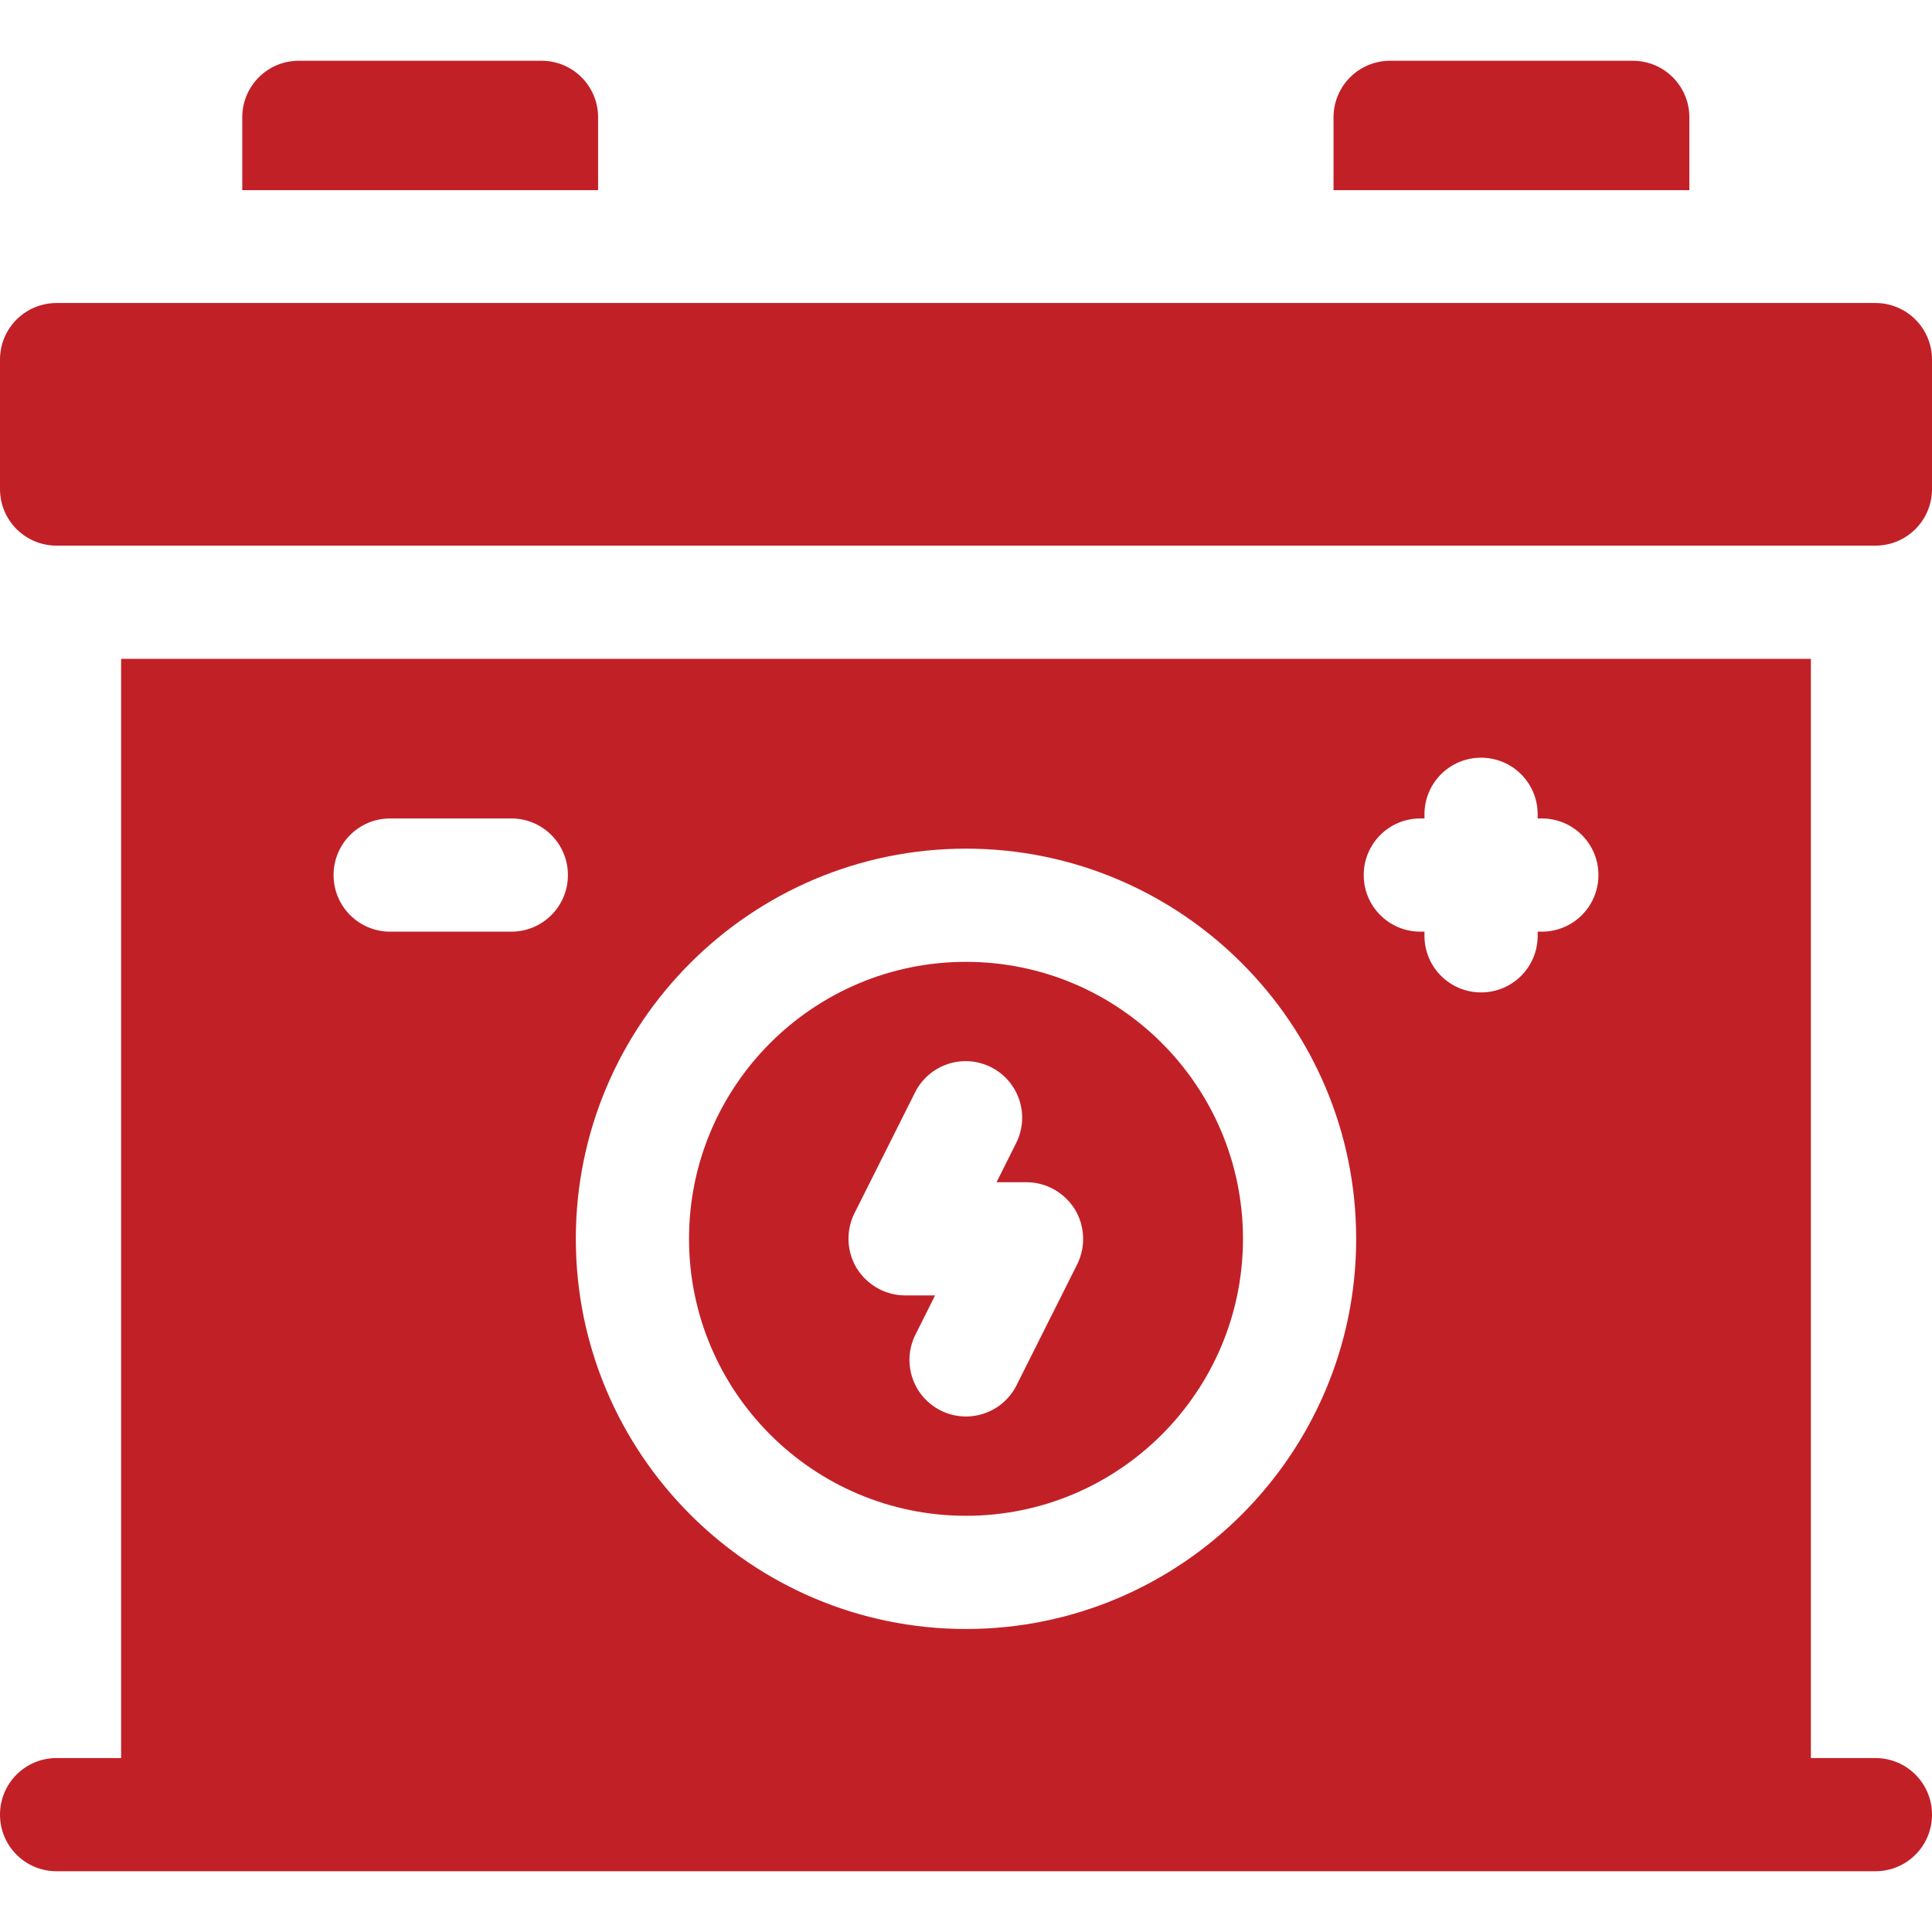 <?xml version="1.0" encoding="UTF-8"?>
<svg id="Capa_1" xmlns="http://www.w3.org/2000/svg" width="512" height="512" version="1.1" viewBox="0 0 512 512">
  <!-- Generator: Adobe Illustrator 29.0.1, SVG Export Plug-In . SVG Version: 2.1.0 Build 192)  -->
  <defs>
    <style>
      .st0 {
        fill: #c22027;
      }
    </style>
  </defs>
  <path class="st0" d="M256,254.9c-40.5,0-73.4,32.9-73.4,73.4s32.9,73.4,73.4,73.4,73.4-32.9,73.4-73.4-32.9-73.4-73.4-73.4h0ZM285.5,335l-16.1,32.1c-3.7,7.4-12.7,10.4-20.1,6.7-7.4-3.7-10.4-12.7-6.7-20.1l5.2-10.4h-7.9c-5.2,0-10-2.7-12.8-7.1-2.7-4.4-3-9.9-.7-14.6l16.1-32.1c3.7-7.4,12.7-10.4,20.1-6.7,7.4,3.7,10.4,12.7,6.7,20.1l-5.2,10.4h7.9c5.2,0,10,2.7,12.8,7.1,2.7,4.4,3,9.9.7,14.6Z"/>
  <path class="st0" d="M497,465.9h-17.1V174.6H32.1v291.3H15C6.7,465.9,0,472.6,0,480.9s6.7,15,15,15h482c8.3,0,15-6.7,15-15s-6.7-15-15-15ZM135.5,246.9h-32.1c-8.3,0-15-6.7-15-15s6.7-15,15-15h32.1c8.3,0,15,6.7,15,15s-6.7,15-15,15ZM256,431.7c-57,0-103.4-46.4-103.4-103.4s46.4-103.4,103.4-103.4,103.4,46.4,103.4,103.4-46.4,103.4-103.4,103.4ZM408.6,246.9h-1.1v1.1c0,8.3-6.7,15-15,15s-15-6.7-15-15v-1.1h-1.1c-8.3,0-15-6.7-15-15s6.7-15,15-15h1.1v-1.1c0-8.3,6.7-15,15-15s15,6.7,15,15v1.1h1.1c8.3,0,15,6.7,15,15s-6.7,15-15,15h0Z"/>
  <path class="st0" d="M158.5,31.1c0-8.3-6.7-15-15-15h-64.3c-8.3,0-15,6.7-15,15v19.3h94.3v-19.3h0Z"/>
  <path class="st0" d="M447.7,31.1c0-8.3-6.7-15-15-15h-64.3c-8.3,0-15,6.7-15,15v19.3h94.3v-19.3Z"/>
  <path class="st0" d="M497,80.3H15c-8.3,0-15,6.7-15,15v34.3c0,8.3,6.7,15,15,15h482c8.3,0,15-6.7,15-15v-34.3c0-8.3-6.7-15-15-15Z"/>
</svg>